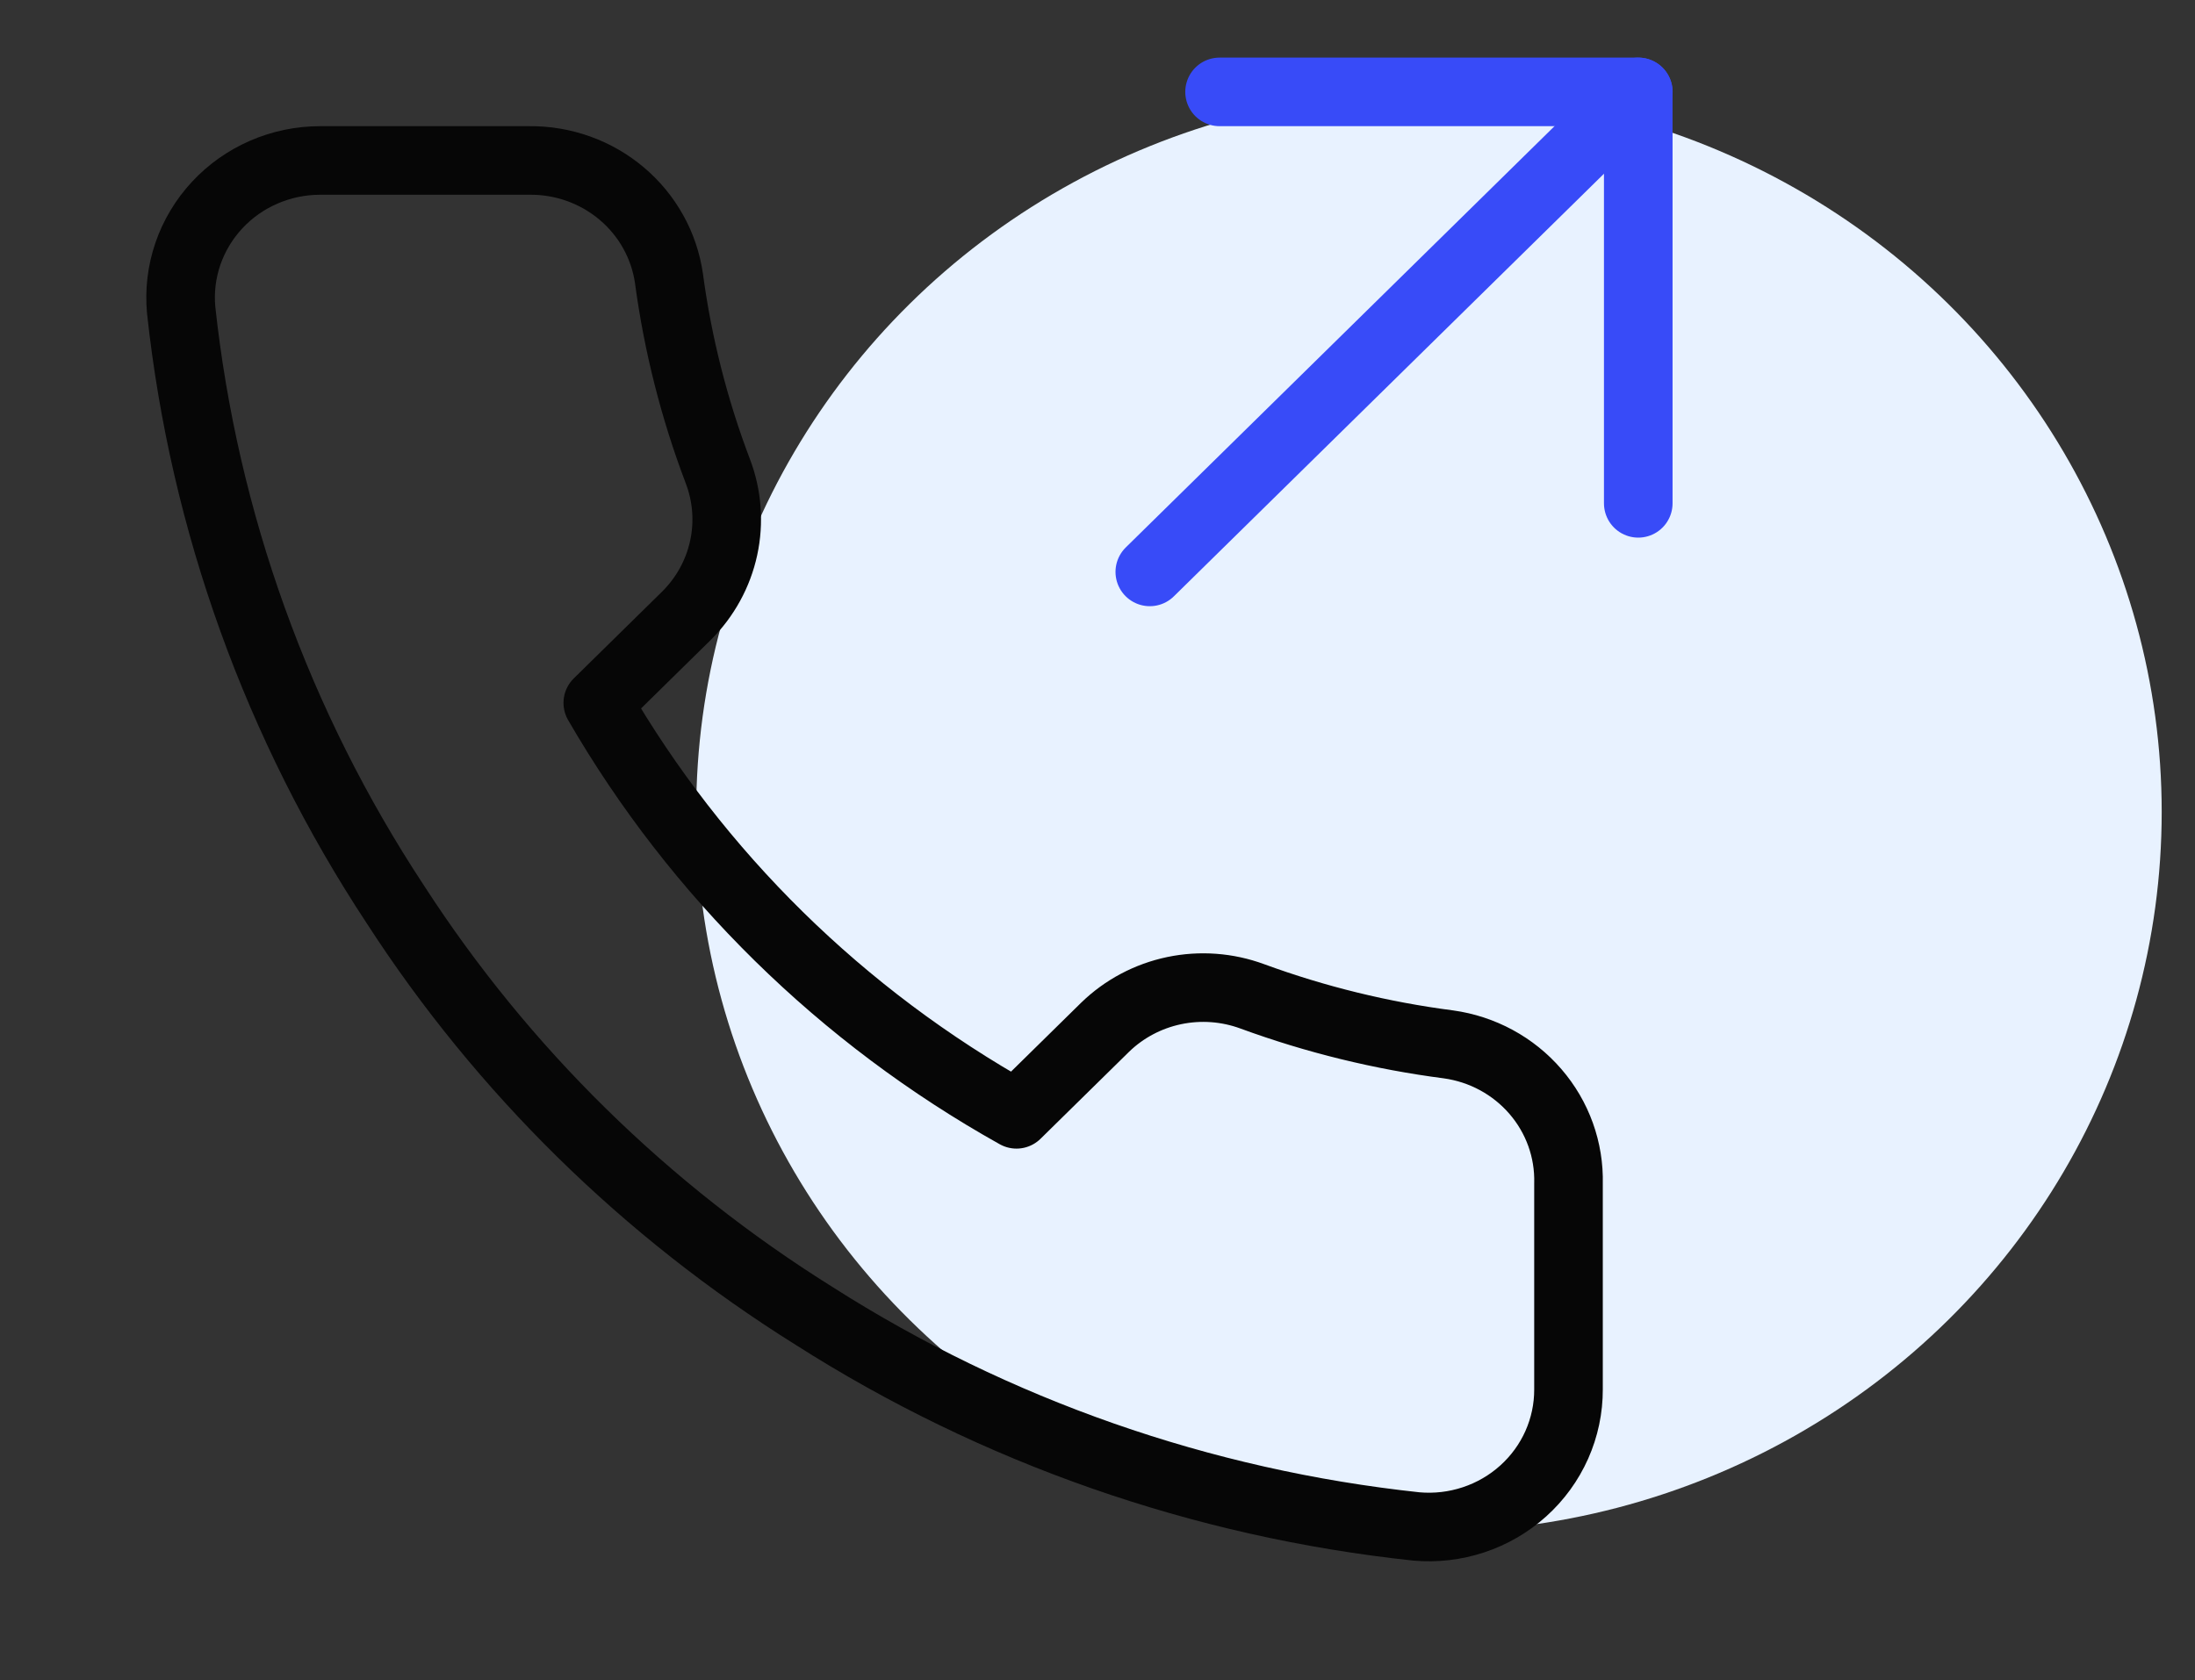 <svg width="64" height="49" viewBox="0 0 64 49" fill="none" xmlns="http://www.w3.org/2000/svg">
<rect x="0" y="0" width="64" height="49" fill="#333333" stroke="none"/>
<ellipse cx="41.664" cy="23.68" rx="21.365" ry="21" fill="#E8F2FF"/>
<path d="M47.767 14.68V2.68H35.559" stroke="#384BF8" stroke-width="2" stroke-linecap="round" stroke-linejoin="round"/>
<path d="M33.525 16.68L47.769 2.68" stroke="#384BF8" stroke-width="2" stroke-linecap="round" stroke-linejoin="round"/>
<path d="M45.733 34.52V40.52C45.735 41.077 45.619 41.628 45.392 42.139C45.165 42.649 44.832 43.107 44.414 43.484C43.997 43.86 43.504 44.147 42.967 44.325C42.43 44.504 41.861 44.57 41.297 44.52C35.036 43.851 29.021 41.748 23.737 38.38C18.821 35.309 14.653 31.212 11.529 26.38C8.09 21.162 5.95 15.222 5.282 9.04C5.231 8.487 5.298 7.929 5.478 7.403C5.659 6.877 5.949 6.393 6.33 5.983C6.71 5.573 7.174 5.245 7.691 5.021C8.208 4.797 8.766 4.68 9.331 4.68H15.435C16.423 4.67 17.38 5.014 18.129 5.647C18.878 6.28 19.367 7.159 19.505 8.12C19.763 10.04 20.24 11.925 20.929 13.74C21.203 14.456 21.262 15.234 21.1 15.982C20.938 16.73 20.561 17.416 20.014 17.96L17.43 20.5C20.326 25.507 24.544 29.653 29.638 32.5L32.222 29.96C32.775 29.422 33.474 29.052 34.235 28.892C34.996 28.733 35.787 28.791 36.515 29.06C38.361 29.737 40.279 30.207 42.233 30.46C43.221 30.597 44.124 31.086 44.769 31.835C45.415 32.583 45.758 33.539 45.733 34.52Z" stroke="#060606" stroke-width="2" stroke-linecap="round" stroke-linejoin="round"/>
</svg>
